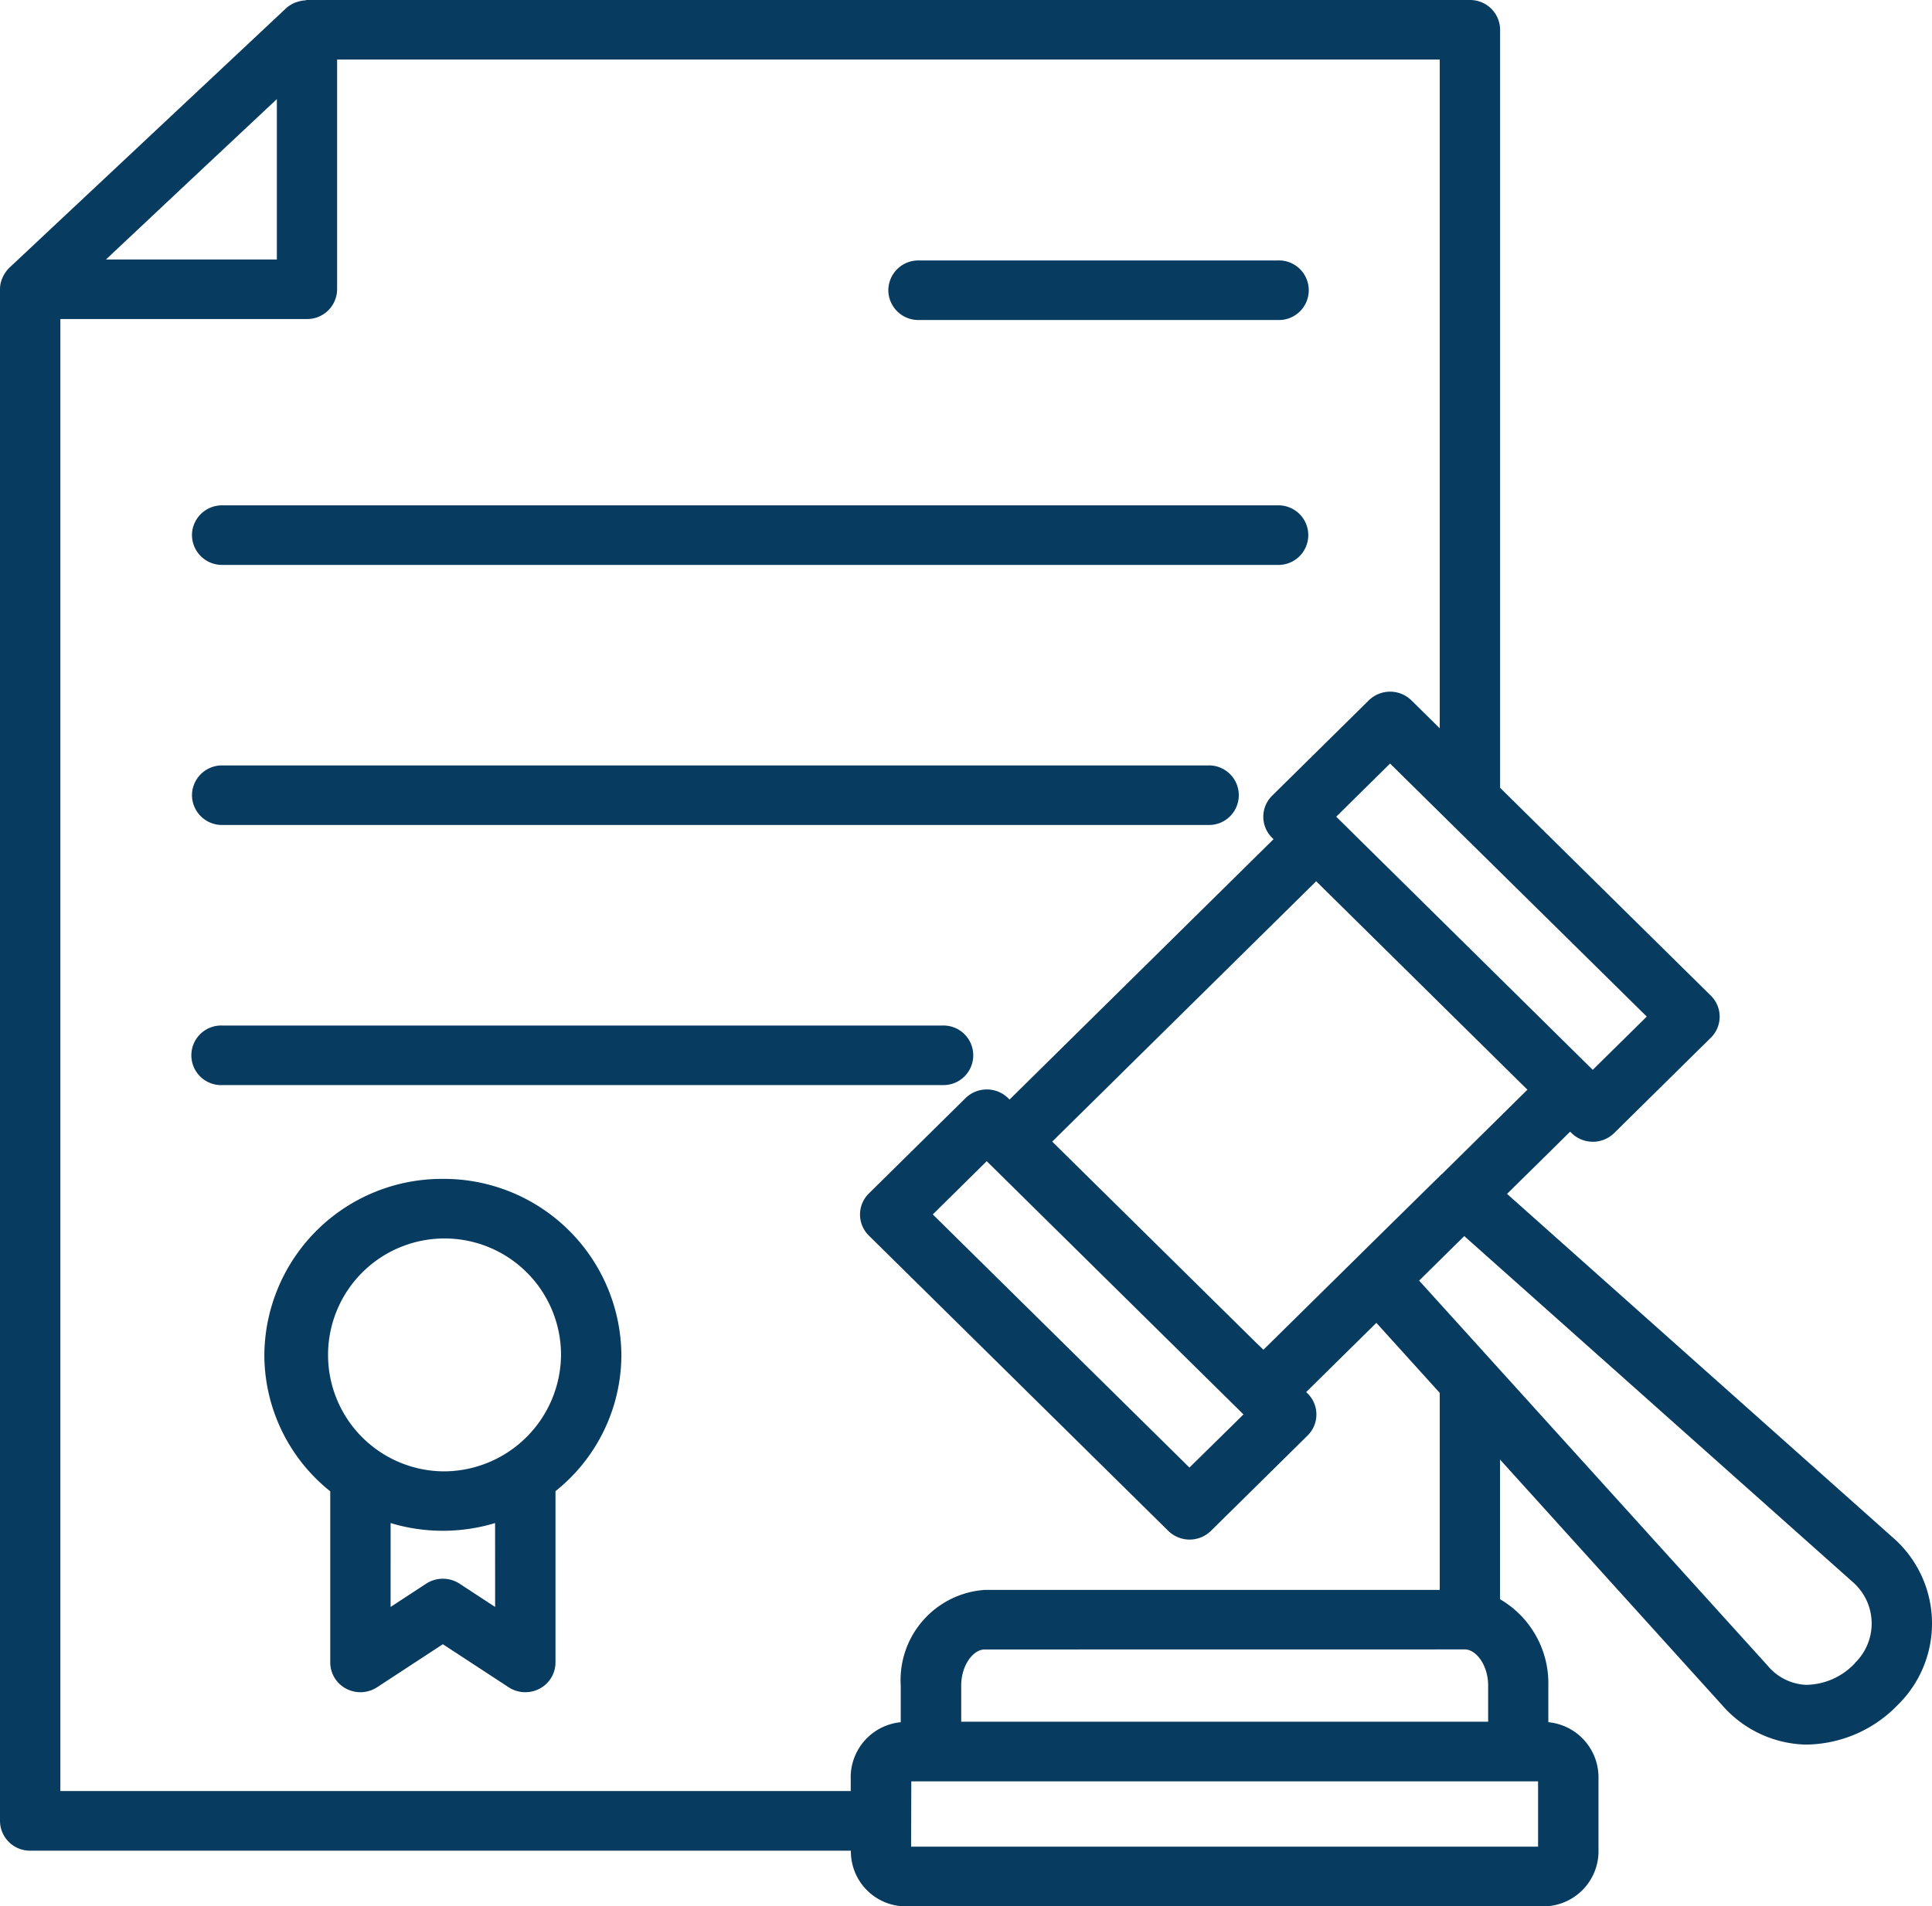 <svg id="karar-goruntuleme-icon" xmlns="http://www.w3.org/2000/svg" width="56.525" height="55.788" viewBox="0 0 56.525 55.788">
  <g id="Group_92" data-name="Group 92" transform="translate(0)">
    <path id="Path_36" data-name="Path 36" d="M55.392,45.007l-11.3-10.068,1.846-1.821.04.04a.891.891,0,0,0,1.249,0l2.826-2.788a.864.864,0,0,0,0-1.234l-6.164-6.081V.872A.877.877,0,0,0,43.006,0H8.98c-.019,0-.036.009-.055.011a.849.849,0,0,0-.215.041.786.786,0,0,0-.084.028A.883.883,0,0,0,8.372.24L.275,7.834a.886.886,0,0,0-.144.183c-.011.017-.02.034-.03.052a.862.862,0,0,0-.075.195c0,.007-.005.013-.006.02A.84.84,0,0,0,0,8.466V53.288a.877.877,0,0,0,.883.872H24.894a1.61,1.61,0,0,0,1.534,1.628h18.8a1.617,1.617,0,0,0,1.539-1.682V52.071A1.622,1.622,0,0,0,45.3,50.4V49.331a2.847,2.847,0,0,0-1.413-2.53V42.714l6.509,7.2a3.347,3.347,0,0,0,2.392,1.14h.093A3.767,3.767,0,0,0,55.518,49.9a3.336,3.336,0,0,0-.127-4.895ZM42.187,34.354h0L40.717,35.8l-3.752,3.7-.208-.2-5.972-5.891,7.723-7.619,6.18,6.1-2.5,2.468Zm-13.315-.369,7.509,7.408L34.8,42.948l-7.509-7.408,1.576-1.556M46.6,31.309l-.04-.039h0L39.134,23.94h0l-.04-.039,1.576-1.556,1.71,1.687,0,0,5.8,5.718L46.6,31.308ZM8.1,2.9V7.594h-5L5.4,5.432Zm34.758,45.37c.322,0,.681.452.681,1.058v1.058H28.122V49.33c0-.606.359-1.058.681-1.058ZM45,54.043H26.656l.006-1.912H45Zm-2.873-7.514H28.8a2.645,2.645,0,0,0-2.447,2.8V50.4A1.621,1.621,0,0,0,24.89,52.07v.345H1.766V9.337H8.98a.877.877,0,0,0,.883-.872V1.743H42.123V21.314l-.828-.817a.891.891,0,0,0-1.249,0L37.22,23.285a.864.864,0,0,0,0,1.234l.04.04-7.723,7.619-.041-.04a.891.891,0,0,0-1.249,0l-2.826,2.788a.864.864,0,0,0,0,1.234L34.18,44.8a.891.891,0,0,0,1.249,0l2.826-2.788a.864.864,0,0,0,0-1.234l-.04-.039,2.054-2.026,1.854,2.05V46.53Zm12.147,2.14a1.992,1.992,0,0,1-1.43.638,1.55,1.55,0,0,1-1.124-.558l-10.2-11.272,1.008-.995.313-.308L54.209,46.3a1.608,1.608,0,0,1,.061,2.367M25.99,8.494a.877.877,0,0,1,.883-.872H37.389a.872.872,0,1,1,0,1.743H26.873a.877.877,0,0,1-.883-.872M5.616,15.661a.877.877,0,0,1,.883-.872H37.375a.872.872,0,1,1,0,1.743H6.5a.877.877,0,0,1-.883-.872m0,7.612A.877.877,0,0,1,6.5,22.4H35.342a.872.872,0,1,1,0,1.743H6.5a.877.877,0,0,1-.883-.872m21.957,8.484H6.5a.872.872,0,1,1,0-1.743H27.573a.872.872,0,1,1,0,1.743M12.957,34.5a5.193,5.193,0,0,0-5.223,5.151,5.116,5.116,0,0,0,1.928,3.992v5.008a.87.87,0,0,0,.465.768.894.894,0,0,0,.906-.042l1.924-1.259,1.924,1.259a.893.893,0,0,0,.906.042.87.87,0,0,0,.465-.768V43.639a5.113,5.113,0,0,0,1.928-3.991A5.194,5.194,0,0,0,12.957,34.5Zm1.529,12.527-1.041-.681a.894.894,0,0,0-.976,0l-1.041.681V44.572a5.278,5.278,0,0,0,3.057,0Zm-1.529-3.968a3.408,3.408,0,1,1,3.457-3.407,3.436,3.436,0,0,1-3.457,3.407" transform="translate(0)" fill="#083b60"/>
  </g>
</svg>
